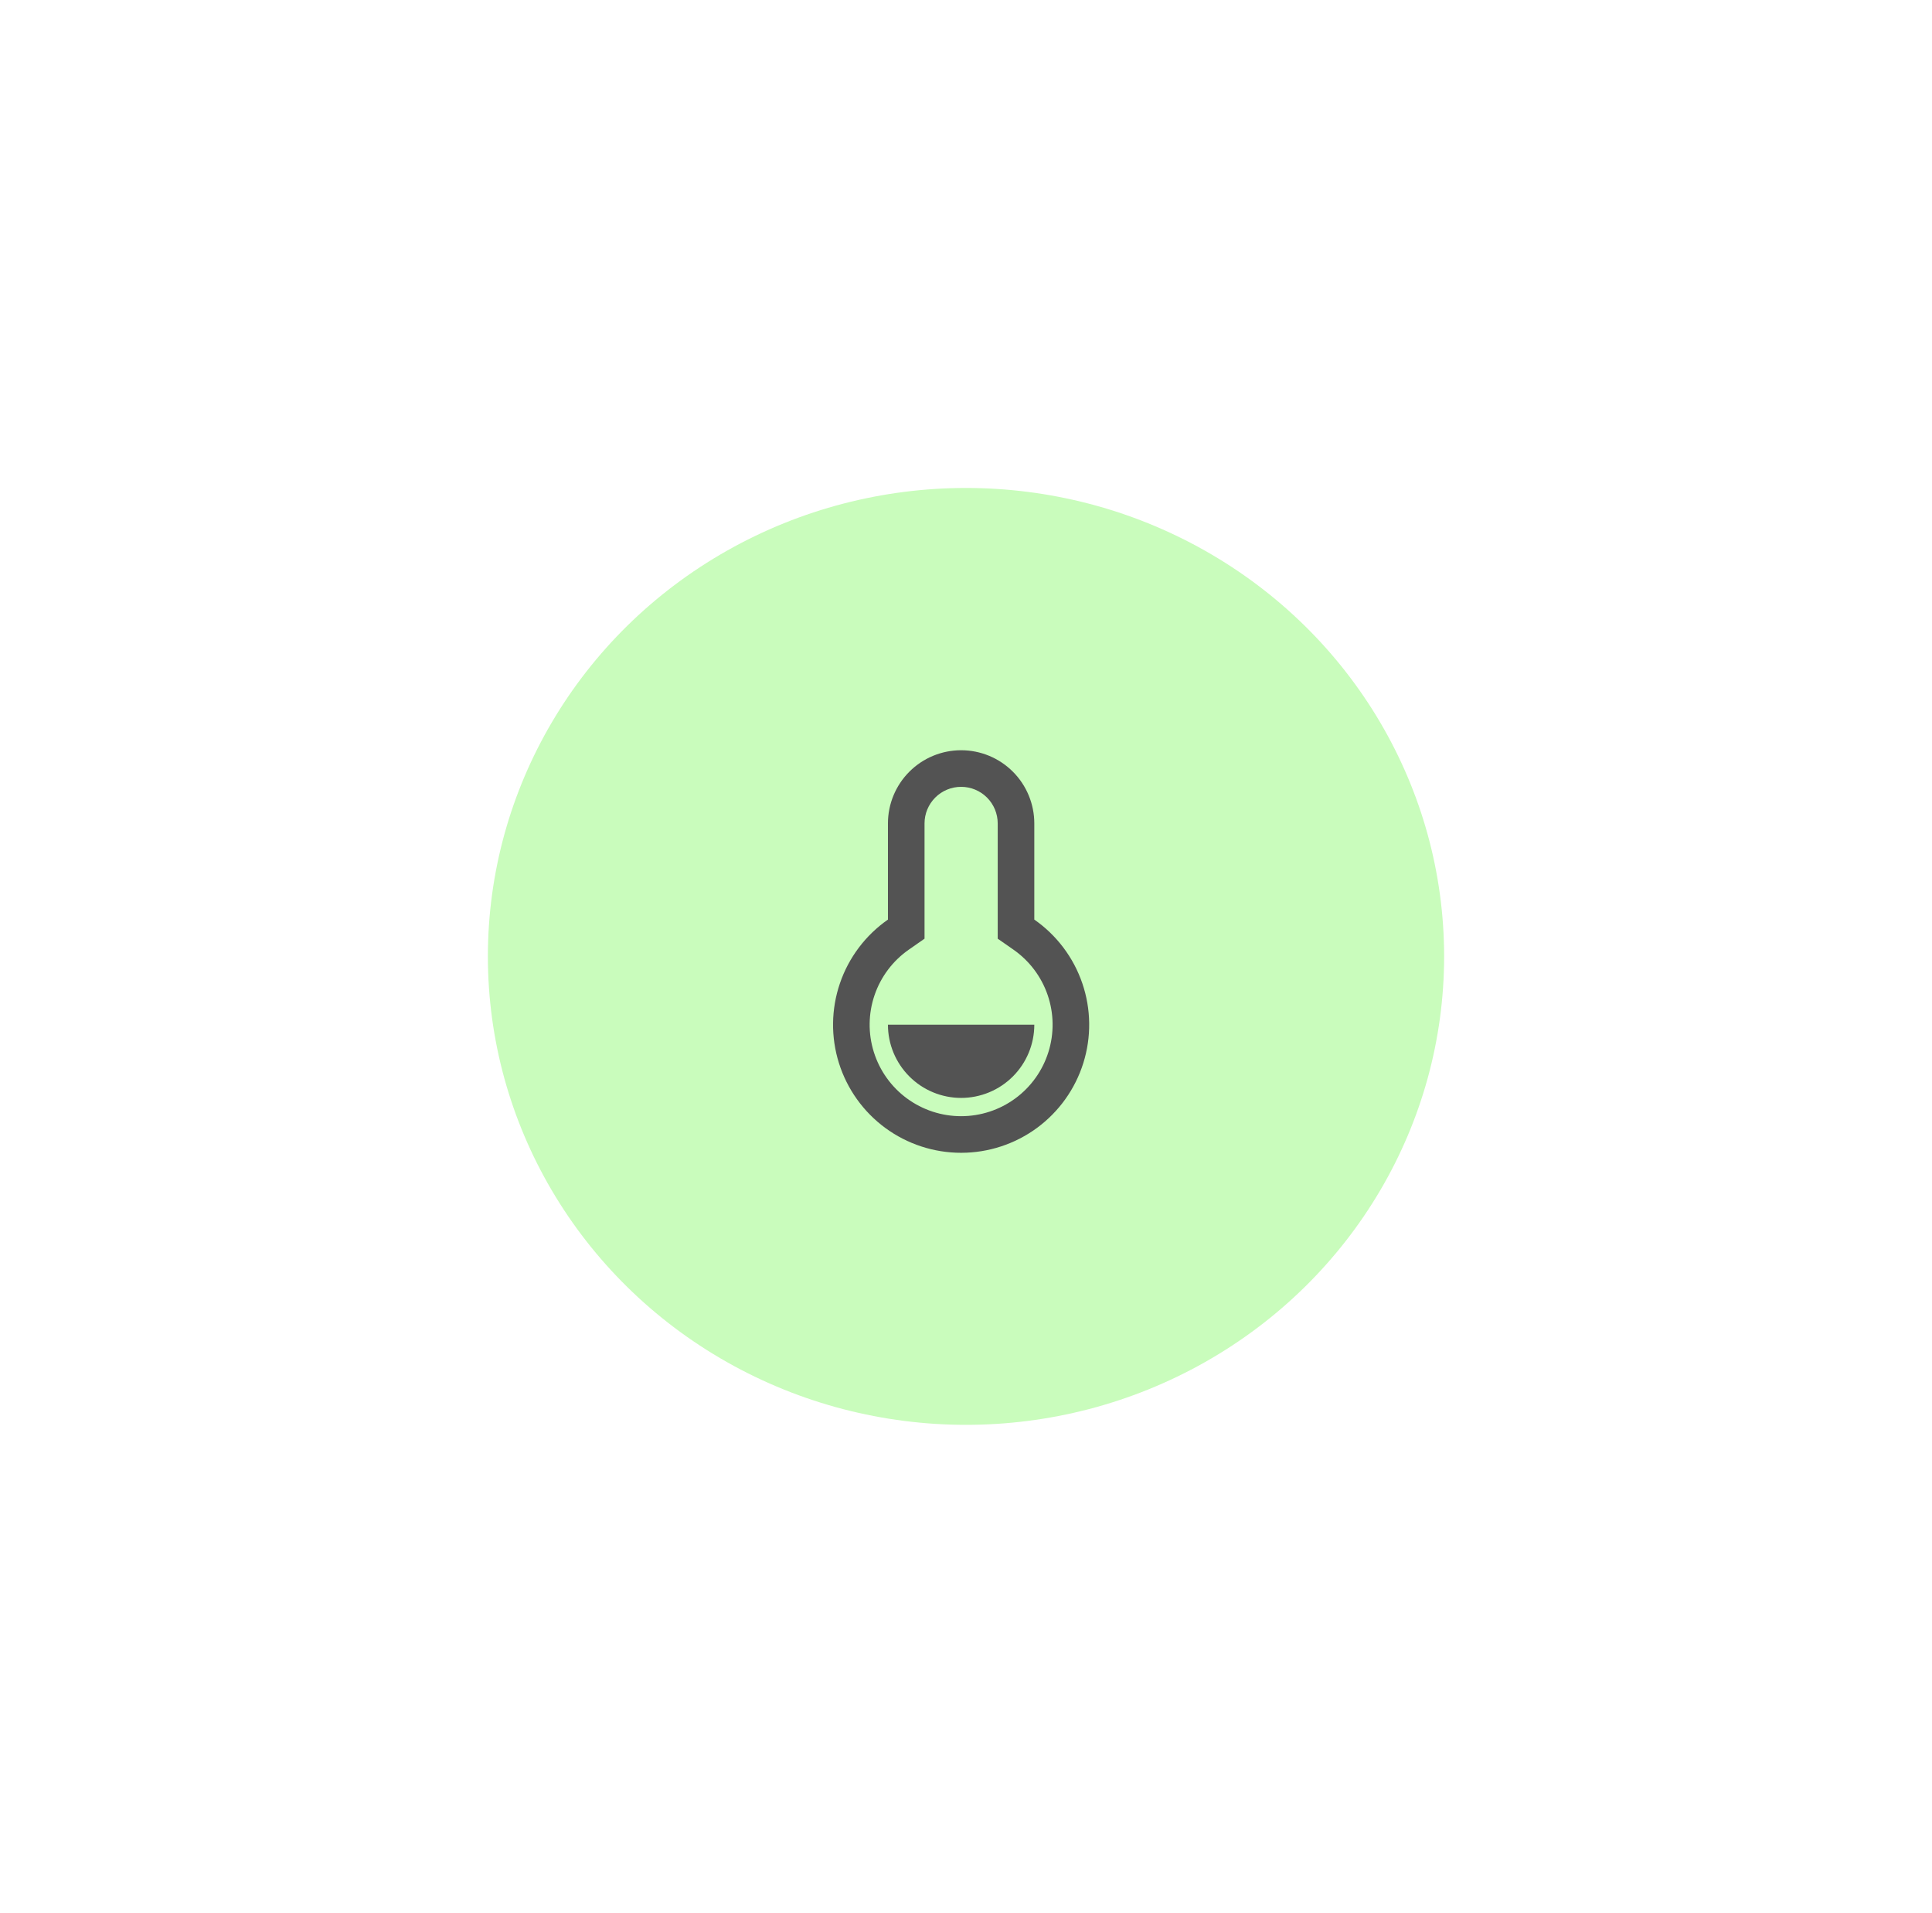 <?xml version="1.0" encoding="UTF-8"?> <svg xmlns="http://www.w3.org/2000/svg" width="198" height="196" viewBox="0 0 198 196" fill="none"><g filter="url(#filter0_f_188_15)"><ellipse cx="99" cy="98" rx="49" ry="48" fill="#C9FCBC"></ellipse></g><path d="M91 84.375C91 82.386 91.79 80.478 93.197 79.072C94.603 77.665 96.511 76.875 98.5 76.875C100.489 76.875 102.397 77.665 103.803 79.072C105.21 80.478 106 82.386 106 84.375V94.228C108.293 95.825 110.017 98.112 110.92 100.756C111.824 103.4 111.859 106.264 111.023 108.93C110.186 111.596 108.52 113.925 106.268 115.579C104.016 117.232 101.294 118.124 98.5 118.124C95.706 118.124 92.984 117.232 90.732 115.579C88.48 113.925 86.814 111.596 85.977 108.93C85.141 106.264 85.177 103.4 86.08 100.756C86.983 98.112 88.707 95.825 91 94.228V84.375ZM93.145 97.303C91.507 98.443 90.275 100.077 89.629 101.965C88.983 103.854 88.957 105.9 89.555 107.804C90.152 109.709 91.342 111.373 92.951 112.555C94.56 113.736 96.504 114.373 98.5 114.373C100.496 114.373 102.44 113.736 104.049 112.555C105.658 111.373 106.848 109.709 107.445 107.804C108.043 105.9 108.017 103.854 107.371 101.965C106.725 100.077 105.493 98.443 103.855 97.303L102.25 96.184V84.375C102.25 83.38 101.855 82.427 101.152 81.723C100.448 81.02 99.495 80.625 98.5 80.625C97.505 80.625 96.552 81.02 95.848 81.723C95.145 82.427 94.75 83.38 94.75 84.375V96.184L93.145 97.303ZM91 105H106C106 106.989 105.21 108.897 103.803 110.303C102.397 111.71 100.489 112.5 98.5 112.5C96.511 112.5 94.603 111.71 93.197 110.303C91.79 108.897 91 106.989 91 105Z" fill="#535353"></path><defs><filter id="filter0_f_188_15" x="0" y="0" width="198" height="196" filterUnits="userSpaceOnUse" color-interpolation-filters="sRGB"><feFlood flood-opacity="0" result="BackgroundImageFix"></feFlood><feBlend mode="normal" in="SourceGraphic" in2="BackgroundImageFix" result="shape"></feBlend><feGaussianBlur stdDeviation="25" result="effect1_foregroundBlur_188_15"></feGaussianBlur></filter></defs></svg> 